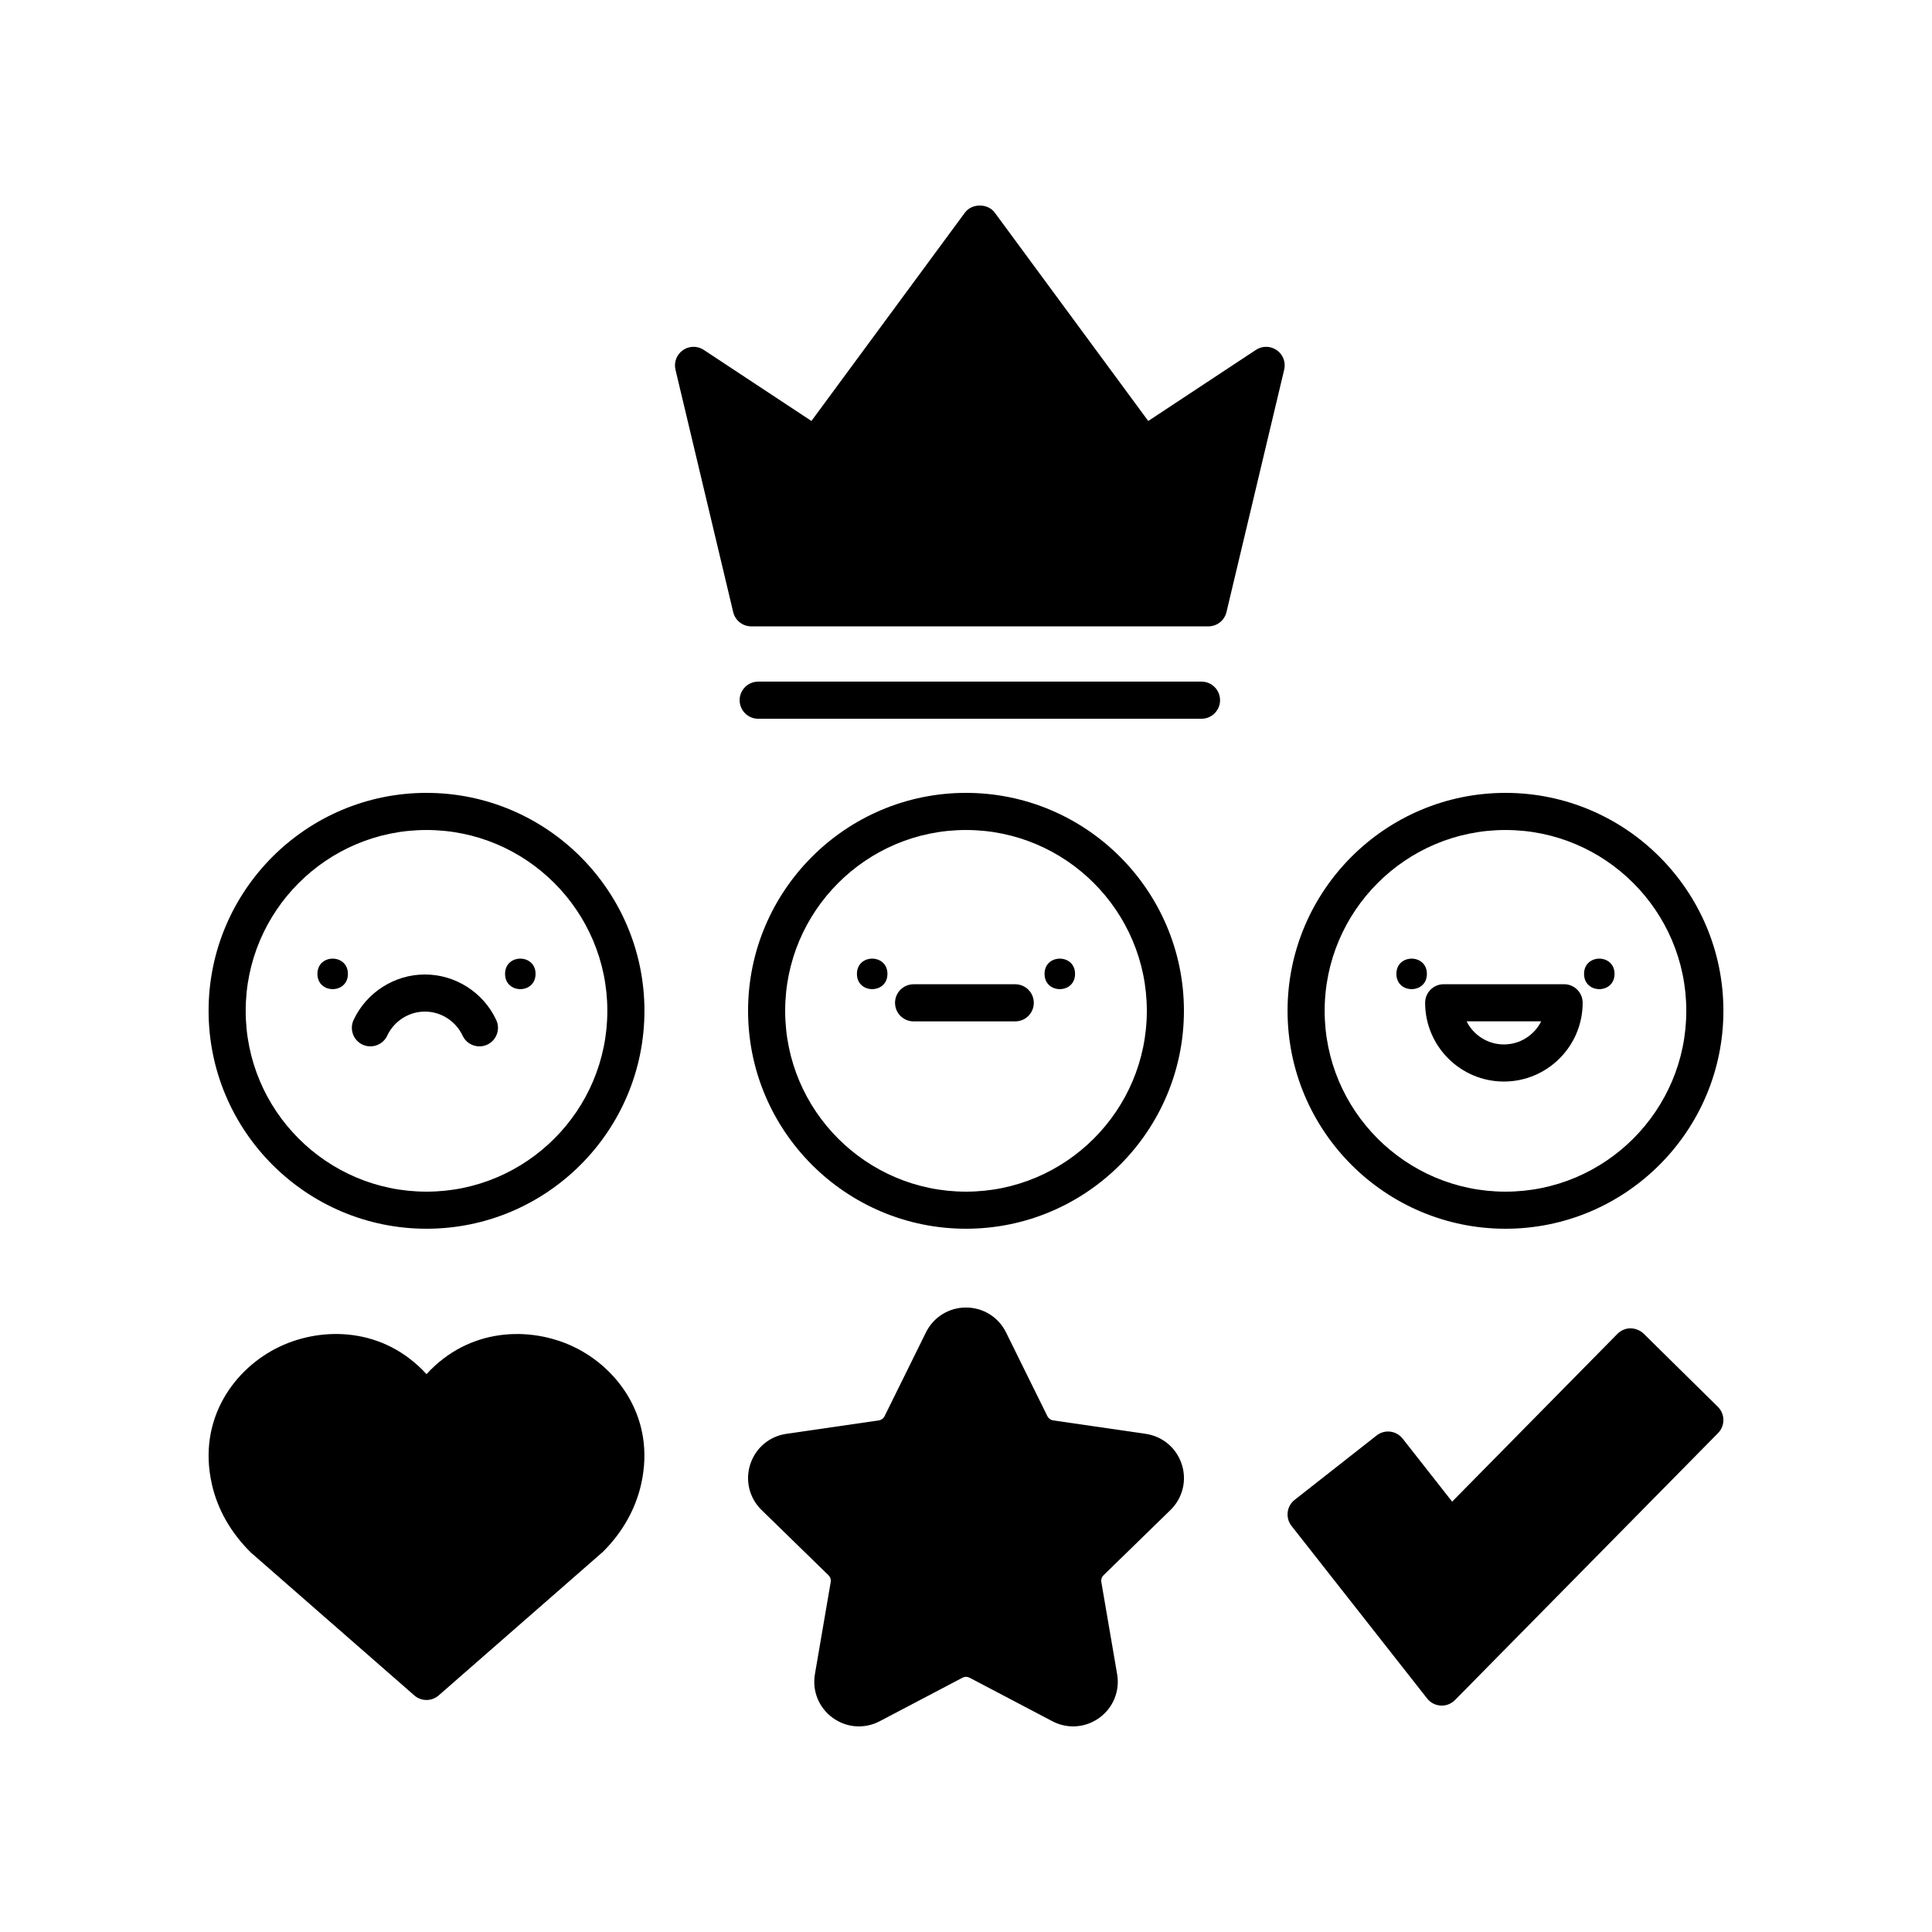 <?xml version="1.0" encoding="UTF-8"?>
<!-- Uploaded to: ICON Repo, www.svgrepo.com, Generator: ICON Repo Mixer Tools -->
<svg fill="#000000" width="800px" height="800px" version="1.1" viewBox="144 144 512 512" xmlns="http://www.w3.org/2000/svg">
 <g>
  <path d="m447.61 523.98-24.52-3.562c-0.652-0.098-1.219-0.504-1.512-1.098l-10.965-22.211c-2.008-4.07-6.074-6.602-10.617-6.602-4.539 0-8.609 2.531-10.617 6.602l-10.965 22.211c-0.289 0.594-0.855 1.004-1.512 1.098l-24.512 3.562c-4.492 0.652-8.156 3.742-9.559 8.062-1.402 4.316-0.254 8.969 3 12.133l17.734 17.289c0.477 0.461 0.695 1.129 0.582 1.781l-4.184 24.414c-0.77 4.469 1.031 8.906 4.707 11.574 3.672 2.676 8.449 3.023 12.473 0.902l21.93-11.527c0.578-0.309 1.277-0.309 1.867 0l21.93 11.527c1.746 0.922 3.641 1.375 5.523 1.375 2.445 0 4.875-0.762 6.949-2.277 3.672-2.668 5.477-7.106 4.707-11.574l-4.188-24.414c-0.113-0.652 0.105-1.32 0.578-1.781l17.738-17.289c3.25-3.164 4.402-7.816 3-12.133-1.41-4.32-5.074-7.41-9.57-8.062z"/>
  <path d="m599.25 516.82-19.66-19.383c-0.93-0.918-2.324-1.418-3.488-1.418-1.305 0.008-2.551 0.539-3.465 1.465l-43.805 44.465-13.121-16.703c-1.68-2.133-4.769-2.512-6.902-0.824l-21.715 17.055c-1.023 0.801-1.691 1.984-1.844 3.281-0.156 1.297 0.207 2.598 1.016 3.625l35.945 45.742c0.871 1.109 2.18 1.789 3.59 1.867 0.094 0.004 0.184 0.008 0.277 0.008 1.312 0 2.574-0.523 3.504-1.465l69.727-70.762c1.898-1.934 1.875-5.047-0.059-6.953z"/>
  <path d="m295.98 500.89c-11.484-5.441-27.633-5.117-38.949 7.277-11.32-12.398-27.473-12.727-38.953-7.277-11.75 5.574-21.855 18.996-17.941 36.402 1.496 6.68 5.012 12.898 10.383 18.184l43.273 37.824c0.926 0.812 2.082 1.215 3.234 1.215 1.156 0 2.309-0.402 3.234-1.215l43.492-38.027c5.152-5.086 8.668-11.301 10.164-17.977 3.918-17.41-6.188-30.832-17.938-36.406z"/>
  <path d="m542.97 469.63c31.844 0 57.75-25.91 57.75-57.758 0-31.844-25.906-57.75-57.75-57.75s-57.754 25.91-57.754 57.75c0 31.852 25.91 57.758 57.754 57.758zm0-105.67c26.422 0 47.918 21.496 47.918 47.918 0 26.426-21.496 47.922-47.918 47.922-26.426 0-47.922-21.496-47.922-47.922 0.004-26.422 21.496-47.918 47.922-47.918z"/>
  <path d="m571.87 402.09c0 5.391-8.078 5.391-8.078 0 0-5.387 8.078-5.387 8.078 0"/>
  <path d="m522.14 402.09c0 5.391-8.082 5.391-8.082 0 0-5.387 8.082-5.387 8.082 0"/>
  <path d="m542.55 430.62c11.508 0 20.871-9.363 20.871-20.871 0-2.719-2.203-4.918-4.918-4.918h-31.91c-2.715 0-4.918 2.199-4.918 4.918 0.004 11.512 9.363 20.871 20.875 20.871zm9.879-15.953c-1.809 3.625-5.559 6.121-9.883 6.121-4.32 0-8.07-2.496-9.883-6.121z"/>
  <path d="m400 354.12c-31.844 0-57.754 25.91-57.754 57.75 0 31.848 25.91 57.758 57.754 57.758s57.754-25.91 57.754-57.758c-0.004-31.84-25.91-57.75-57.754-57.75zm0 105.68c-26.426 0-47.922-21.496-47.922-47.922 0-26.422 21.496-47.918 47.922-47.918s47.922 21.496 47.922 47.918c-0.004 26.426-21.5 47.922-47.922 47.922z"/>
  <path d="m428.9 402.09c0 5.391-8.082 5.391-8.082 0 0-5.387 8.082-5.387 8.082 0"/>
  <path d="m379.18 402.09c0 5.387-8.082 5.387-8.082 0 0-5.387 8.082-5.387 8.082 0"/>
  <path d="m413.05 404.84h-26.938c-2.715 0-4.918 2.199-4.918 4.918s2.203 4.918 4.918 4.918h26.938c2.715 0 4.918-2.199 4.918-4.918-0.004-2.719-2.203-4.918-4.918-4.918z"/>
  <path d="m257.03 354.12c-31.844 0-57.75 25.91-57.75 57.75 0 31.848 25.906 57.758 57.75 57.758s57.754-25.906 57.754-57.754c0-31.844-25.91-57.754-57.754-57.754zm0 105.68c-26.422 0-47.918-21.496-47.918-47.922 0-26.422 21.496-47.918 47.918-47.918 26.426 0 47.922 21.496 47.922 47.918 0 26.426-21.496 47.922-47.922 47.922z"/>
  <path d="m285.93 402.09c0 5.387-8.082 5.387-8.082 0 0-5.387 8.082-5.387 8.082 0"/>
  <path d="m236.2 402.09c0 5.387-8.078 5.387-8.078 0 0-5.387 8.078-5.387 8.078 0"/>
  <path d="m256.61 402.25c-8.059 0-15.48 4.731-18.902 12.051-1.148 2.465-0.09 5.387 2.371 6.539 2.449 1.133 5.383 0.086 6.535-2.371 1.812-3.879 5.734-6.387 9.992-6.387s8.18 2.508 9.992 6.387c0.832 1.785 2.606 2.832 4.457 2.832 0.699 0 1.406-0.148 2.078-0.461 2.461-1.152 3.523-4.078 2.371-6.539-3.414-7.32-10.836-12.051-18.895-12.051z"/>
  <path d="m482.36 236.8c-1.652-1.156-3.848-1.191-5.527-0.078l-28.535 18.844-40.672-55.211c-1.852-2.516-6.062-2.516-7.918 0l-40.672 55.207-28.535-18.84c-1.684-1.113-3.875-1.082-5.527 0.078-1.652 1.156-2.434 3.203-1.965 5.168l15.297 64.246c0.527 2.215 2.508 3.777 4.781 3.777h121.16c2.277 0 4.258-1.566 4.781-3.777l15.297-64.246c0.473-1.965-0.305-4.012-1.961-5.168z"/>
  <path d="m462.41 324.64h-117.48c-2.715 0-4.918 2.199-4.918 4.918s2.203 4.918 4.918 4.918h117.48c2.715 0 4.918-2.199 4.918-4.918-0.004-2.719-2.207-4.918-4.922-4.918z"/>
 </g>
</svg>